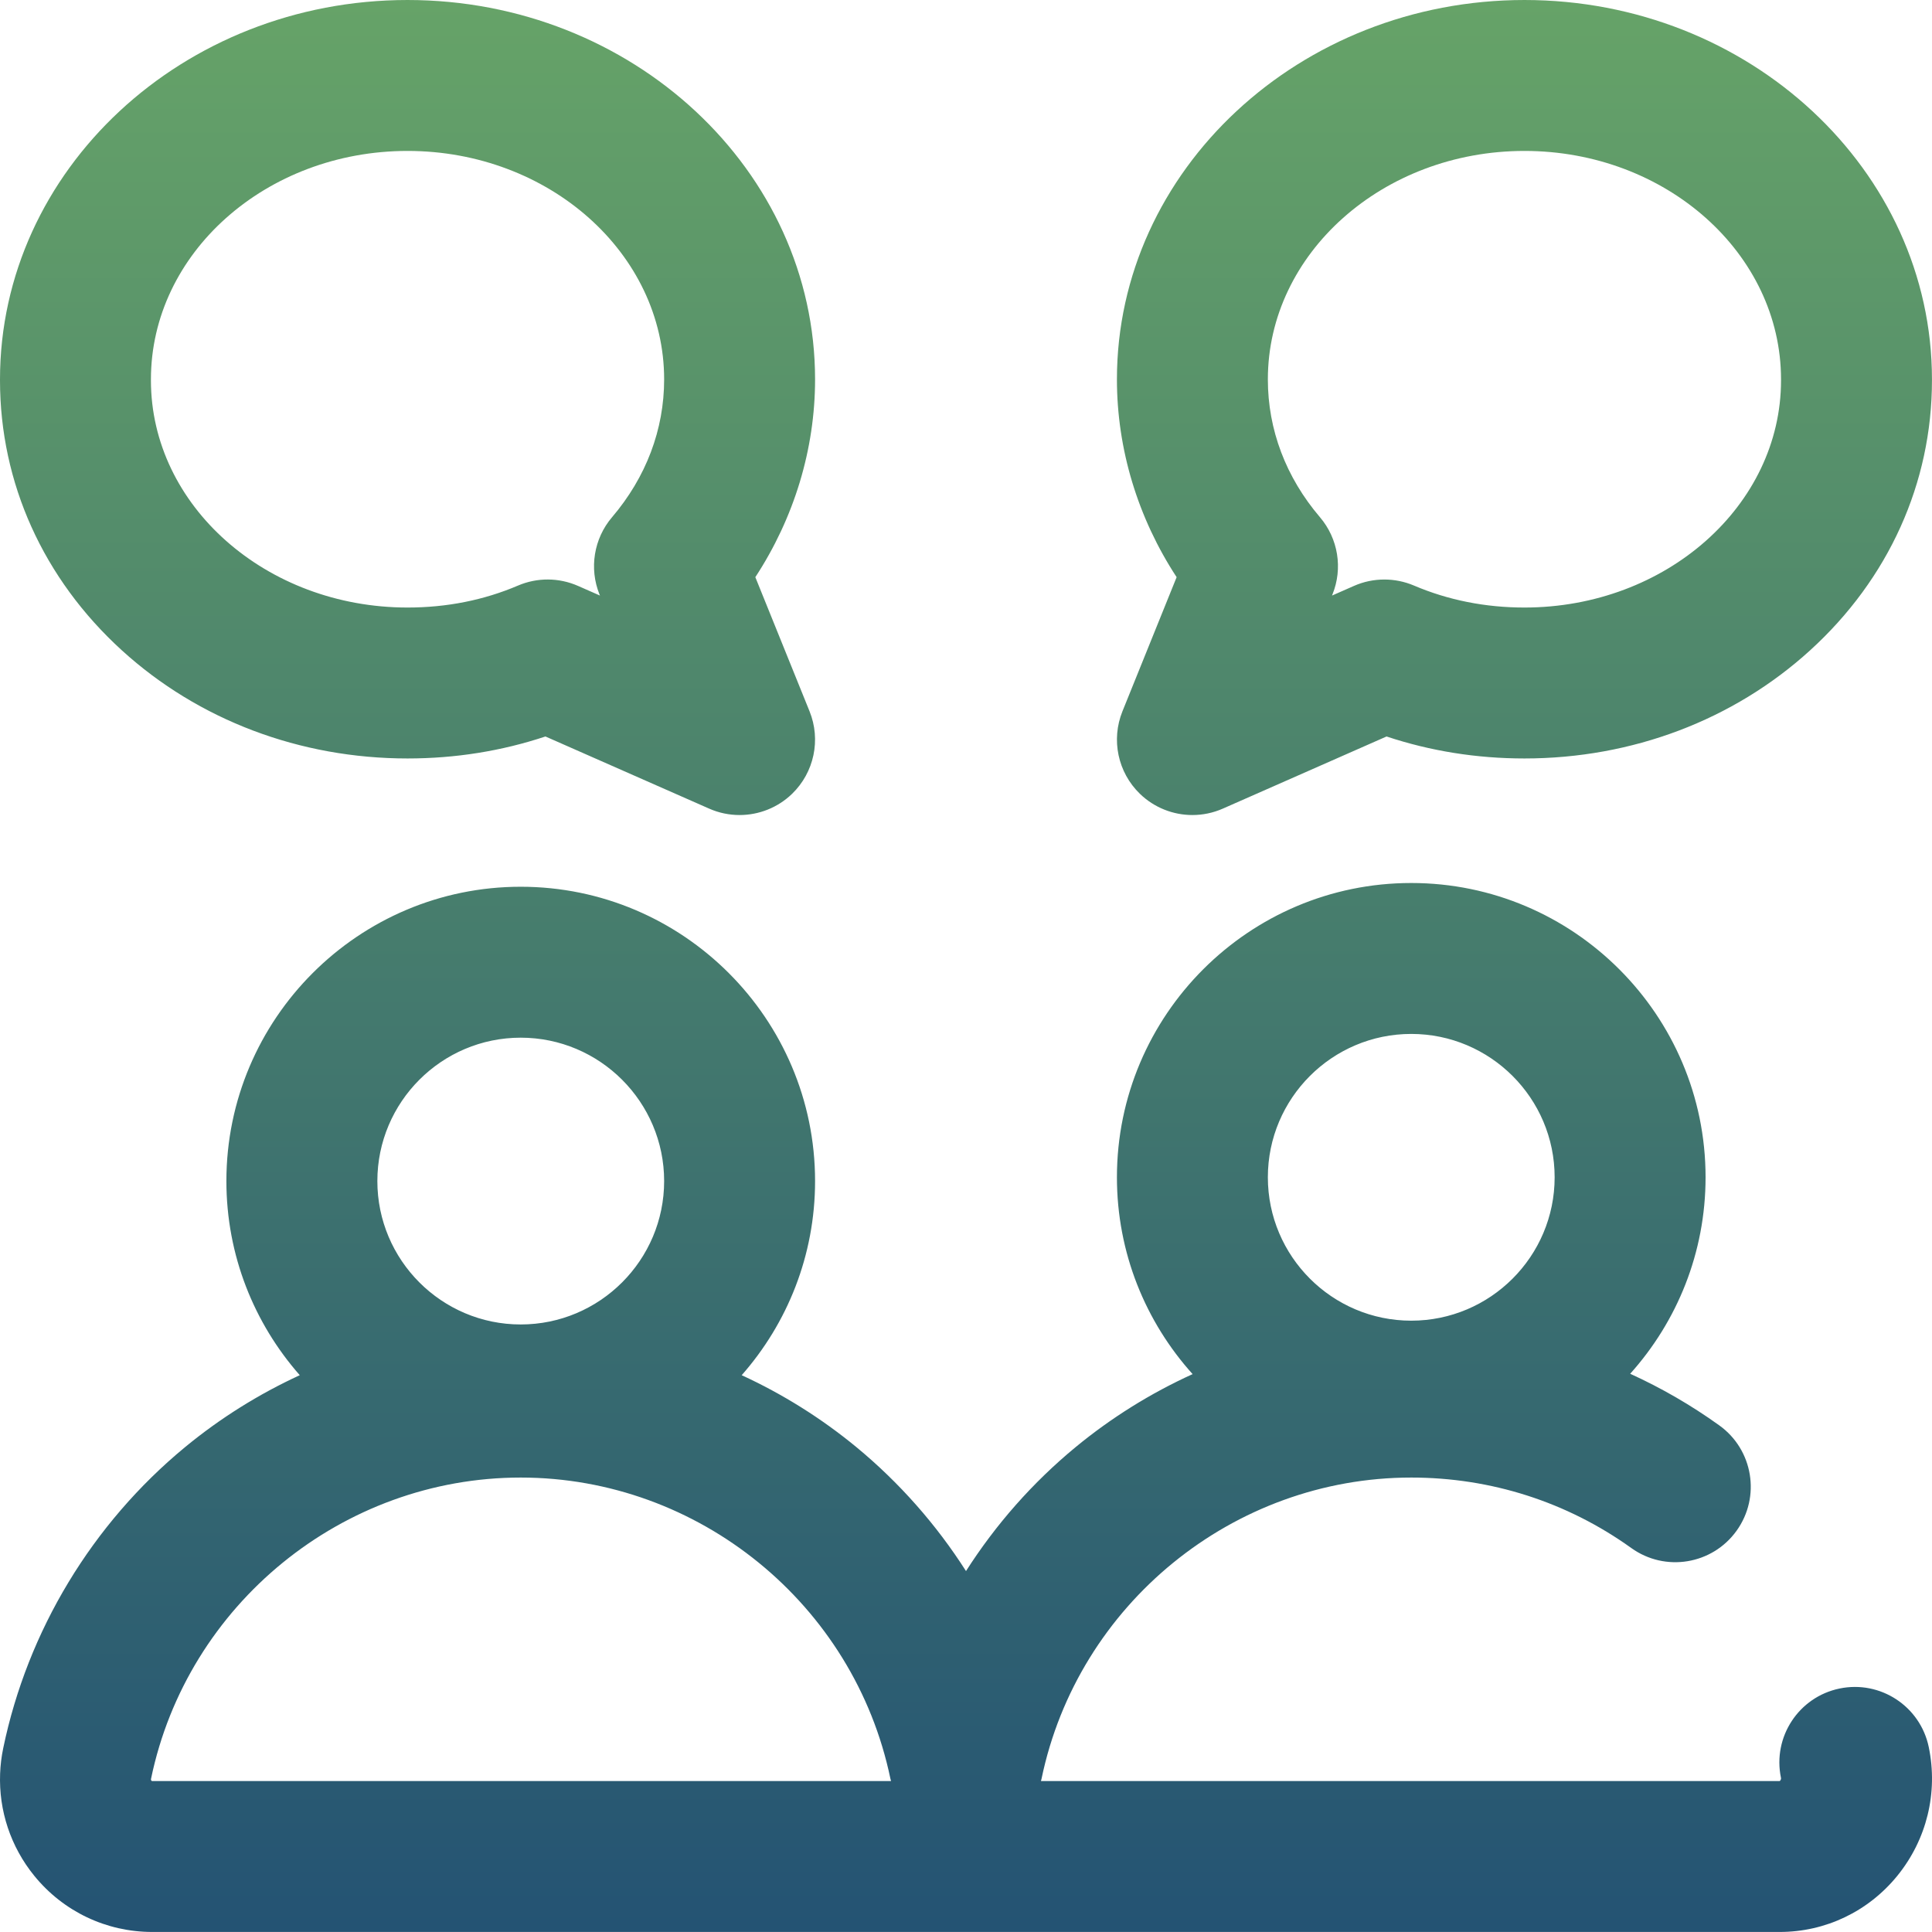 <svg width="50" height="50" viewBox="0 0 50 50" fill="none" xmlns="http://www.w3.org/2000/svg">
<g clip-path="url(#clip0_451_48)">
<path d="M47.607 43.699C46.55 43.918 45.872 44.952 46.091 46.008C46.102 46.061 46.061 46.092 46.059 46.093H26.94C26.945 46.073 26.951 46.054 26.955 46.034C27.893 41.517 31.917 38.239 36.523 38.239C38.586 38.239 40.555 38.87 42.218 40.063C43.094 40.692 44.314 40.492 44.943 39.615C45.572 38.739 45.372 37.518 44.495 36.889C43.766 36.365 42.993 35.919 42.189 35.553C43.401 34.203 44.14 32.421 44.14 30.468C44.14 26.268 40.723 22.852 36.523 22.852C32.323 22.852 28.906 26.268 28.906 30.468C28.906 32.425 29.648 34.211 30.865 35.562C29.783 36.054 28.763 36.688 27.836 37.452C26.723 38.37 25.768 39.456 25 40.659C24.232 39.456 23.276 38.37 22.164 37.452C21.254 36.702 20.255 36.078 19.195 35.59C20.376 34.248 21.094 32.49 21.094 30.566C21.094 26.366 17.677 22.949 13.476 22.949C9.277 22.949 5.859 26.366 5.859 30.566C5.859 32.49 6.578 34.248 7.758 35.59C6.698 36.078 5.699 36.702 4.789 37.452C2.386 39.435 0.715 42.2 0.084 45.24C0.038 45.46 0.011 45.681 0.003 45.901C-0.034 46.856 0.275 47.794 0.889 48.548C1.64 49.47 2.752 49.999 3.94 49.999H46.059C47.242 49.999 48.35 49.47 49.102 48.546C49.864 47.609 50.161 46.395 49.916 45.214C49.697 44.158 48.663 43.48 47.607 43.699ZM36.523 26.758C38.569 26.758 40.234 28.422 40.234 30.468C40.234 32.515 38.569 34.179 36.523 34.179C34.477 34.179 32.812 32.515 32.812 30.468C32.812 28.422 34.477 26.758 36.523 26.758ZM13.476 26.855C15.523 26.855 17.188 28.52 17.188 30.566C17.188 32.612 15.523 34.277 13.476 34.277C11.43 34.277 9.766 32.612 9.766 30.566C9.766 28.52 11.43 26.855 13.476 26.855ZM3.929 46.092C3.929 46.092 3.899 46.078 3.909 46.034C4.846 41.517 8.87 38.239 13.476 38.239C18.083 38.239 22.107 41.517 23.044 46.034C23.049 46.054 23.055 46.073 23.06 46.093H3.94C3.934 46.093 3.93 46.093 3.929 46.092ZM3.156 16.833C5.137 18.636 7.762 19.629 10.547 19.629C11.786 19.629 12.982 19.437 14.116 19.06L18.353 20.927C18.606 21.039 18.874 21.093 19.14 21.093C19.638 21.093 20.128 20.903 20.5 20.543C21.071 19.989 21.249 19.145 20.951 18.408L19.548 14.937C20.551 13.405 21.094 11.626 21.094 9.819C21.094 4.405 16.362 6.10352e-05 10.547 6.10352e-05C4.731 6.10352e-05 0 4.405 0 9.819V9.843C-1.01816e-05 12.498 1.121 14.981 3.156 16.833ZM3.906 9.819C3.906 6.559 6.885 3.906 10.547 3.906C14.209 3.906 17.188 6.559 17.188 9.819C17.188 11.118 16.721 12.351 15.84 13.385C15.368 13.939 15.243 14.71 15.515 15.384L15.527 15.413L14.961 15.164C14.466 14.946 13.904 14.942 13.407 15.154C12.523 15.532 11.561 15.723 10.547 15.723C6.885 15.723 3.906 13.085 3.906 9.843V9.819ZM39.453 6.10352e-05C33.637 6.10352e-05 28.906 4.404 28.906 9.818C28.906 11.626 29.448 13.405 30.451 14.937L29.049 18.408C28.751 19.145 28.929 19.989 29.5 20.543C29.872 20.903 30.362 21.093 30.859 21.093C31.125 21.093 31.393 21.039 31.647 20.927L35.884 19.06C37.017 19.437 38.214 19.629 39.453 19.629C42.238 19.629 44.862 18.636 46.844 16.832C48.879 14.981 49.999 12.498 49.999 9.843V9.818C49.999 4.404 45.268 6.10352e-05 39.453 6.10352e-05ZM46.093 9.843C46.093 13.085 43.114 15.723 39.453 15.723C38.439 15.723 37.477 15.531 36.593 15.154C36.348 15.05 36.087 14.998 35.826 14.998C35.558 14.998 35.289 15.053 35.039 15.164L34.473 15.413L34.484 15.384C34.757 14.71 34.632 13.939 34.16 13.385C33.278 12.351 32.812 11.118 32.812 9.819C32.812 6.559 35.791 3.906 39.453 3.906C43.114 3.906 46.093 6.559 46.093 9.819V9.843Z" fill="url(#paint0_linear_451_48)"/>
</g>
<defs>
<linearGradient id="paint0_linear_451_48" x1="25" y1="6.10352e-05" x2="25" y2="49.999" gradientUnits="userSpaceOnUse">
<stop stop-color="#66A368"/>
<stop offset="1" stop-color="#245373"/>
</linearGradient>
<clipPath id="clip0_451_48">
<rect width="50" height="50" fill="white"/>
</clipPath>
</defs>
</svg>
